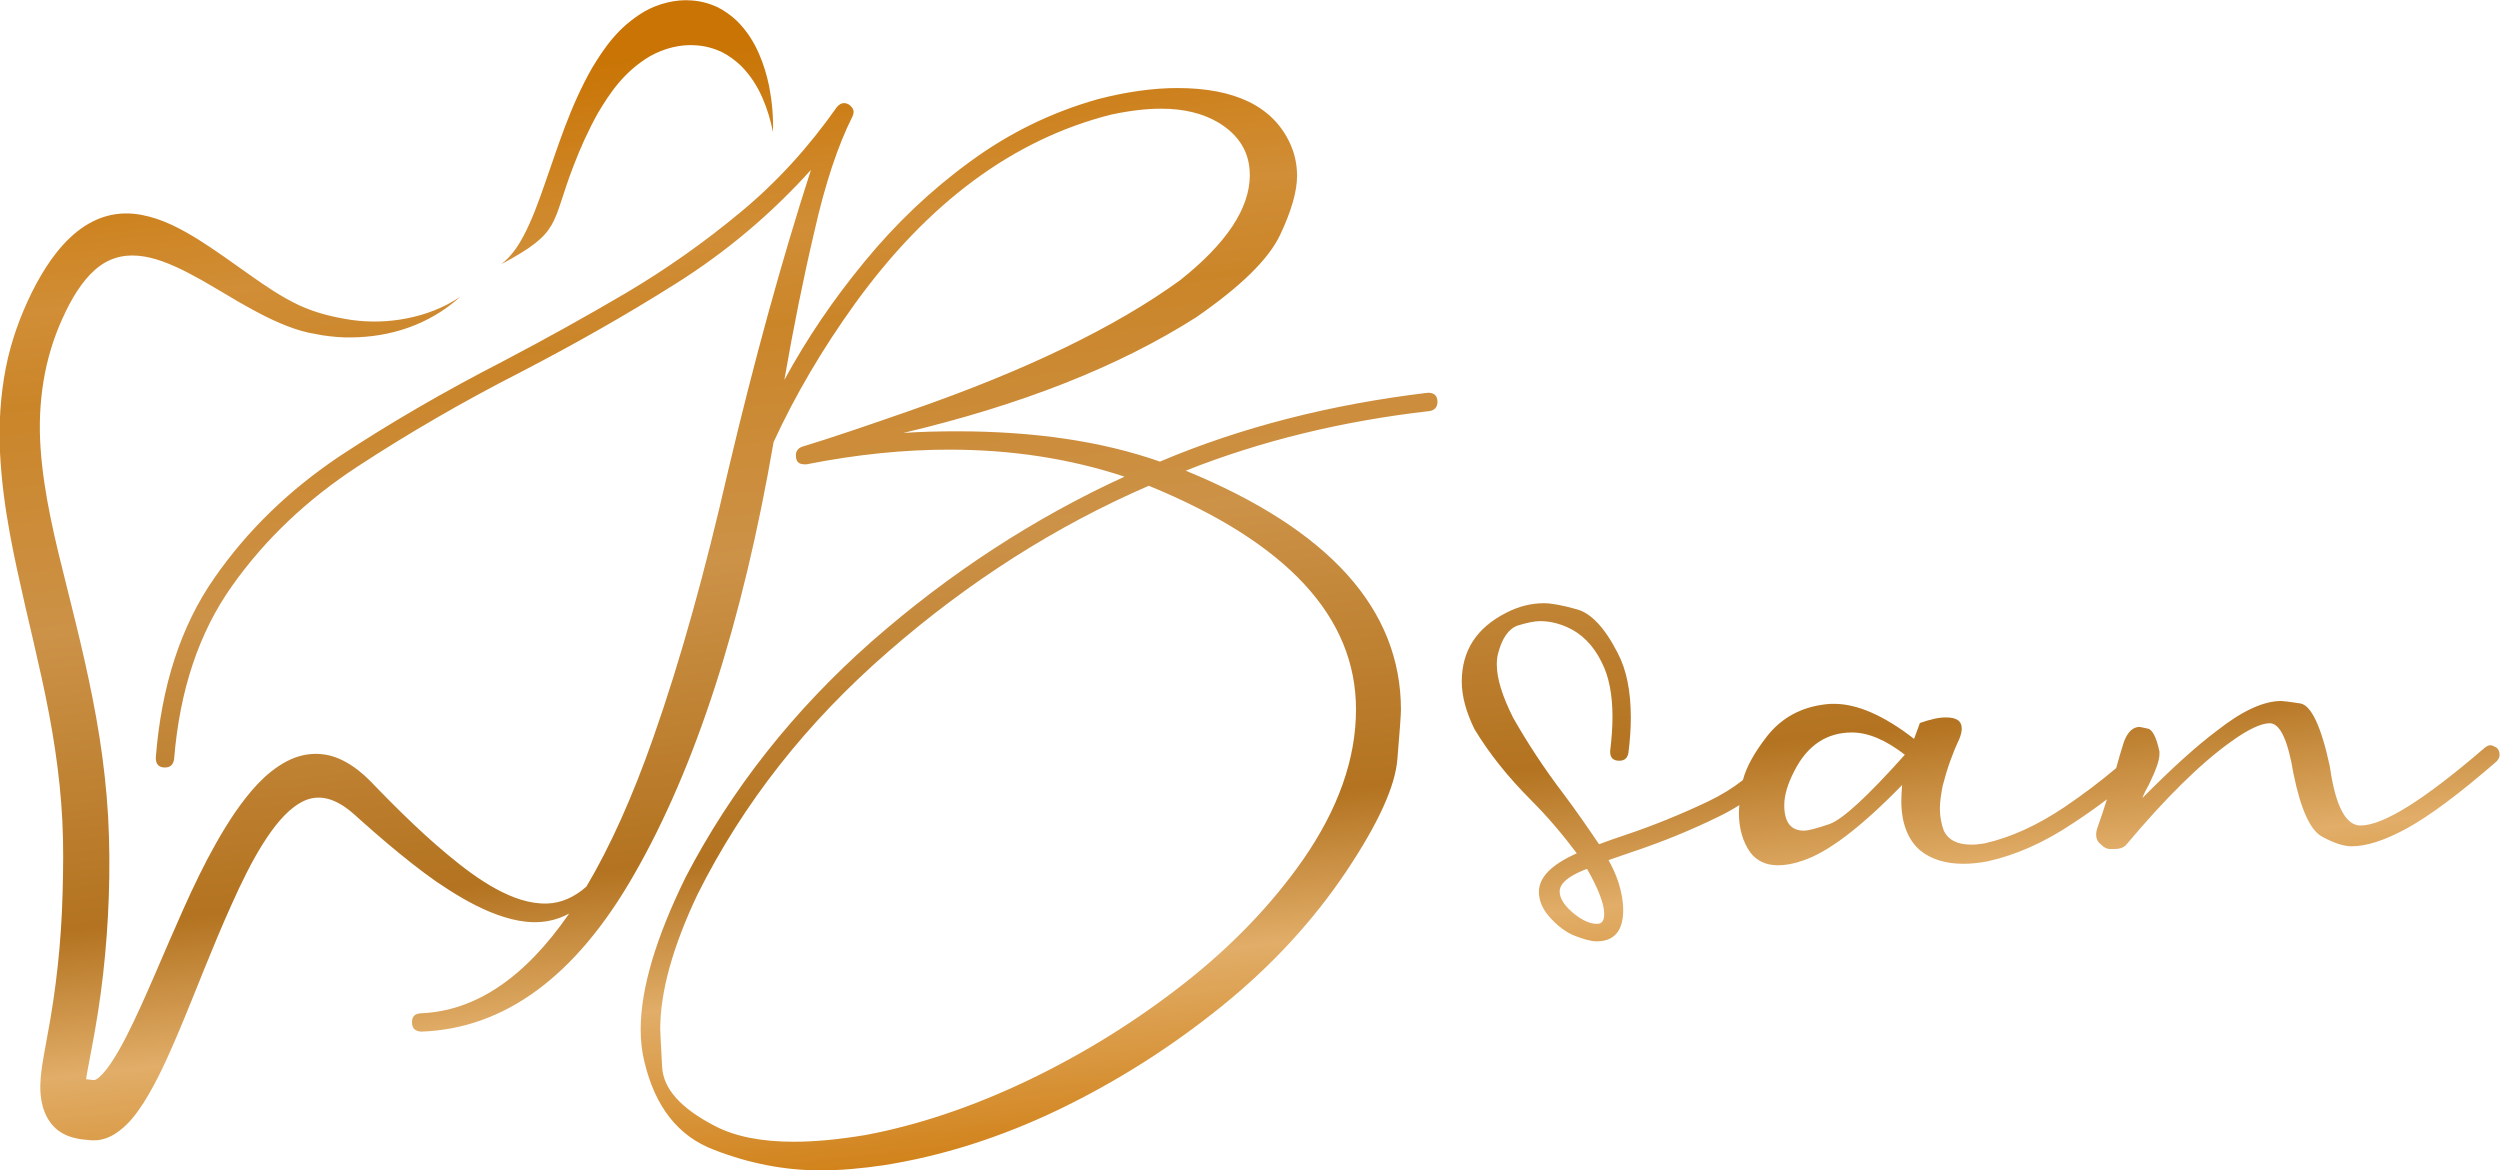 <svg xmlns="http://www.w3.org/2000/svg" viewBox="0 0 11138.4 5213.6">
  <defs>
    <linearGradient id="grad1" gradientUnits="userSpaceOnUse" x1="5859.21" y1="5253.74" x2="5275.41" y2="-38.3">
      <stop offset="0" stop-color="#CC7400"/>
      <stop offset="0.2" stop-color="#E1AD68"/>
      <stop offset="0.322" stop-color="#B37320"/>
      <stop offset="0.569" stop-color="#CC9247"/>
      <stop offset="0.761" stop-color="#CB8529"/>
      <stop offset="0.839" stop-color="#D18E36"/>
      <stop offset="1" stop-color="#C97404"/>
    </linearGradient>
  </defs>
  <g>
    <path fill="url(#grad1)" fill-rule="nonzero" d="M2050.28 1322.5c-74.88,50.2 -155.73,79.79 -236.99,95.85 -81.36,16.21 -163.6,18.37 -244.53,7.51 -80.27,-11.82 -162.07,-31.34 -236.62,-66.06 -75.47,-35.47 -148.47,-84.75 -221.66,-136.71 -73.35,-51.58 -147.17,-105.87 -225.45,-154.99 -78.23,-48.37 -161.56,-93.69 -255.81,-110.95 -46.87,-8.66 -96.74,-8.97 -146.03,3.51 -49.31,12.13 -97.37,37.42 -140.23,71.46 -86.04,69.2 -149.64,168.03 -200.43,269.16 -50.38,102.15 -93.17,216.25 -116.91,339.15 -23.83,122.57 -31.39,250.46 -25.64,373.34 11.78,247.03 64.04,472.93 112.97,689.26 50.23,216.33 101.46,425.56 132.59,637.19 15.83,105.66 26.98,211.5 32.21,317.23 5.35,104.43 4.29,213.79 1.1,322.43 -5.7,217.81 -28.38,427.97 -68.9,641.08l-15.17 83.98c-5,29.54 -10.33,60.06 -13.68,99.89 -1.45,20.19 -2.7,43.3 0.14,74.08 1.2,14.75 4.36,32.98 9.22,51.07 5.39,18.81 13.25,38.07 23.27,55.1 20.5,34.15 45.44,53.32 64.18,63.9 19.21,10.81 35.12,15.88 49.69,19.87 28.64,7.25 52.66,9.5 75.88,11.26 3.87,0.61 17.2,0.51 26.3,0.04 10.16,-0.04 19.33,-2.81 28.97,-4.81 18.7,-4.87 35.96,-12.8 51.35,-22.14 61.32,-38.73 97.42,-91.02 129.79,-140 62.54,-99.72 106.57,-200.68 149.78,-300.99 42.67,-100.37 82.15,-200.35 122.03,-298.74 39.83,-98.38 80.04,-195.07 122.22,-288.27 41.8,-93.36 85.99,-183.54 135.56,-262.94 49.36,-78.59 104.83,-148.23 164.42,-183.09 59.11,-36.32 120.81,-33.03 184.61,4.88 7.98,4.41 15.86,9.57 23.63,15.53 7.92,5.3 15.69,11.51 23.41,18.2l11.61 9.69 13.2 11.8 26.32 23.62c35.24,31.34 70.73,62.3 106.62,92.61 71.78,60.52 144.74,119.26 220.58,172.37 76.4,51.84 154.89,100.03 238.17,134.63 82.73,33.92 171.78,57.33 261.3,40.72 31.69,-5.89 62.93,-16.89 92.54,-33.03 -198.01,287.01 -418.49,435.05 -661.54,444.39 -26.63,1.81 -38.71,14.5 -38.71,39.32 0,26.62 12.08,40.51 40.51,42.36 372.07,-12.74 689.67,-246.26 947.99,-698.18 277.09,-482.13 483.99,-1125.87 622.53,-1928.65 95.57,-207.49 215.95,-412.6 361.16,-614.65 326.7,-452.5 707.21,-733.83 1141.61,-843.95 81.66,-17.52 157.89,-26.6 223.22,-26.6 102.87,0 186.33,21.16 253.52,60.48 94.34,56.25 142.15,134.32 142.15,235.33 0,148.84 -104.69,304.91 -310.35,468.24 -287.36,208.76 -687.88,402.31 -1198.49,579.6 -202.05,70.78 -364.8,125.83 -486.99,162.73 -17.52,7.25 -26.6,19.94 -26.6,37.51 0,28.43 12.08,40.54 38.7,40.54l9.08 0c223.25,-44.17 434.4,-65.36 634.61,-65.36 280.11,0 540.26,40.52 781.65,120.39 -402.33,184.52 -778.01,428.93 -1125.87,733.84 -347.27,306.71 -623.7,655.81 -829.41,1050.85 -132.51,269.84 -200.26,496.67 -200.26,678.78 0,51.42 5.44,97.42 16.33,142.18 47.81,202.04 150.67,332.73 309.76,393.23 159.7,62.32 319.43,91.95 475.5,91.95 88.36,0 182.12,-8.44 281.33,-22.99 257.1,-40.56 517.83,-122.21 779.79,-248.04 260.76,-125.83 503.36,-280.09 728.4,-462.22 225.69,-182.67 407.77,-382.93 551.73,-597.66 143.4,-214.2 219.61,-381.15 228.71,-503.37 10.26,-122.19 15.7,-194.82 15.7,-217.8 0,-448.26 -318.8,-802.79 -958.87,-1065.37 335.17,-133.08 698.11,-221.4 1086.53,-265.6 22.99,-3.59 35.07,-18.13 35.07,-41.12 0,-26.6 -13.89,-40.53 -42.3,-40.53 -430.78,51.44 -829.45,152.45 -1194.25,306.73 -258.95,-90.76 -560.22,-134.9 -904.45,-134.9 -78.02,0 -157.28,1.78 -238.96,7.22 524.5,-123.97 960.72,-295.8 1306.14,-516 196.63,-136.11 320.65,-257.15 372.05,-364.8 51.44,-108.28 76.23,-196.65 76.23,-264.4 0,-51.44 -10.29,-99.2 -31.43,-145.2 -76.21,-164.54 -245.02,-246.22 -502.17,-246.22 -104.03,0 -223.22,15.74 -353.91,49.62 -205.68,58.08 -395.62,150.64 -569.25,278.28 -175.47,127.66 -331.51,276.48 -469.49,444.67 -140.31,169.98 -258.91,345.42 -358.11,528.13 40.51,-234.11 85.27,-455.55 134.88,-666.06 47.81,-211.15 104.08,-379.32 168.19,-507 3.64,-7.25 5.45,-14.5 5.45,-19.94 0,-8.49 -1.81,-13.94 -7.25,-21.18 -9.1,-12.08 -21.18,-19.38 -35.73,-19.38 -10.23,0 -21.13,5.44 -31.41,17.59 -125.87,179.03 -268.03,335.12 -428.93,468.25 -161.55,134.27 -333.34,255.29 -512.42,361.16 -180.93,106.48 -363.6,207.49 -545.72,303.1 -258.91,133.08 -501.51,273.43 -727.16,422.25 -225.08,150.64 -412.6,331.53 -559.61,543.87 -148.8,212.95 -235.92,480.35 -260.74,800.97 0,28.48 13.94,42.96 40.52,42.96 24.81,0 37.5,-12.67 41.16,-37.51 24.82,-308.5 111.29,-565.01 258.93,-772.55 147.02,-207.51 334.54,-384.73 559.57,-531.74 225.08,-147.02 466.46,-287.39 723.57,-418.66 235.35,-122.22 467.63,-252.9 692.71,-395.06 225.03,-141.57 425.3,-310.35 602.54,-506.97 -131.29,405.96 -253.46,852.44 -368.4,1338.21 -102.87,450.14 -212.96,847.59 -333.39,1189.42 -92.68,264.56 -192.24,486.37 -298.69,665.57 -52.62,46.8 -112.81,73.52 -174.27,75.25 -77.65,2.58 -155.41,-25.21 -229.4,-65.73 -74.31,-40.51 -145.46,-94.44 -214.83,-152.24 -69.6,-57.73 -137.41,-120.5 -204.2,-185.83 -33.4,-32.63 -66.5,-65.99 -99.44,-99.82l-24.6 -25.47 -12.34 -12.72 -14.31 -13.91c-9.43,-9.45 -19.26,-18.51 -29.63,-26.83 -10.04,-8.78 -20.5,-16.94 -31.53,-24.4 -43.21,-30.47 -92.73,-54.09 -145.63,-58.5 -52.68,-5.66 -106.56,6.52 -154.11,31.55 -96.25,50.2 -167.64,137.48 -229.33,225.55 -122.1,179.71 -209.39,379.88 -294.61,575.68 -42.46,98.01 -83.74,195.59 -126.34,289.31 -42.42,93.08 -86.8,184.99 -134.25,255.6 -23.06,34.46 -48.77,62.25 -63.83,70.56 -3.64,2.23 -6.34,3.14 -8.1,3.52 -0.72,-0.33 -1.69,0.94 -2.01,0.26 -1.34,-0.47 1.5,0.61 -5.02,-0.17 -18.44,-1.45 -36.15,-3.94 -48.45,-7.34 -5.93,-1.62 -10.29,-3.8 -10.29,-3.8 -0.43,-0.31 6.42,3.12 13.63,15.34 7.67,12.39 9.94,26.74 10.04,28.38 0.11,2.75 -0.17,-2.58 0.58,-10.39 1.43,-16.23 5.33,-40.93 9.95,-66.27l15.11 -80.29c21.44,-110.96 40.62,-227.73 53.71,-344.27 13.33,-116.78 21.73,-234.26 25.76,-351.43 3.82,-116.87 3.47,-233.59 -3.21,-354.38 -6.81,-119.35 -20.25,-237.3 -38.29,-352.67 -36.36,-230.89 -90.85,-451.05 -144.05,-663.65 -53.53,-212.18 -104.74,-420.32 -118.58,-624.99 -14.03,-203.99 17.1,-400.9 97.32,-576.55 39.32,-87.76 86.82,-165.36 143.24,-215.68 56.21,-50.71 121.75,-70.79 194.16,-64.43 72.25,6.02 148.21,37.62 223.37,76.42 75.49,39.01 150.81,86.51 228.34,131.32 77.72,44.22 157.59,87.38 242.27,116.49 21.14,7.11 42.65,13.47 64.21,18.39l64.02 11.97c42.78,6.17 85.66,10.37 128.57,9.26 170.75,-1.5 344.01,-54.58 484.1,-180.84zm7372.35 2460.03c21.18,0 35.7,-5.45 47.81,-15.72 177.24,-211.15 333.33,-365.41 470.05,-462.8 76.24,-55.06 134.32,-81.69 171.8,-81.69 45.98,0 81.08,74.41 105.89,223.84 32.07,159.12 75.02,253.49 127.64,281.33 51.42,28.43 96.2,42.95 131.29,42.95 67.75,0 148.82,-26.62 246.22,-79.87 101.03,-55.03 234.13,-154.26 399.28,-297.64 8.47,-9.07 13.91,-18.15 13.91,-28.43 0,-19.37 -7.25,-32.06 -21.16,-37.51 -9.08,-4.85 -14.52,-6.66 -19.38,-6.66 -9.05,0 -18.13,4.83 -26.6,12.11 -268.01,230.49 -450.11,345.44 -552.95,345.44 -64.14,0 -110.11,-84.71 -134.91,-254.71l-1.8 -10.88c-38.73,-179.08 -83.49,-271.04 -131.3,-278.29 -45.98,-7.27 -76.21,-10.88 -84.68,-10.88 -79.88,0 -175.45,44.76 -287.36,133.08 -88.35,65.94 -198.46,165.17 -331.54,299.46 7.25,-19.35 18.14,-40.53 30.24,-61.69 30.26,-62.33 45.98,-106.48 45.98,-133.1l0 -12.72c-13.91,-65.33 -32.07,-99.2 -53.23,-102.23 -19.35,-3.63 -31.45,-7.27 -35.09,-7.27 -30.26,0 -53.25,22.99 -69.58,65.36 -13.39,42.03 -24.67,80.88 -34.9,118.18 -68.5,57.94 -144.86,115.81 -228.88,172.81 -120.39,81.05 -239.56,136.11 -358.14,162.73 -21.18,3.64 -40.53,5.44 -58.69,5.44 -61.69,0 -102.84,-21.18 -122.19,-62.3 -10.3,-27.85 -17.55,-61.72 -17.55,-97.4 0,-31.46 5.44,-65.35 12.11,-101.03 19.96,-78.05 44.75,-147.01 73.19,-206.9 8.46,-19.97 12.1,-35.71 12.1,-49.62 0,-33.87 -22.99,-49.61 -70.77,-49.61 -32.07,0 -68.97,8.47 -115.56,24.82l-26.01 70.77c-134.91,-104.67 -253.49,-156.09 -356.33,-156.09 -12.71,0 -22.99,0 -35.7,1.83 -110.09,12.08 -198.43,59.89 -263.76,143.38 -57.2,73.96 -92.52,138.4 -106.83,194.44 -45.09,35.59 -96.42,67.11 -153.93,94.72 -122.22,58.09 -244.41,107.7 -366.63,148.82 -42.34,13.94 -83.49,28.46 -120.39,42.37 -47.8,-70.8 -99.22,-145.21 -156.09,-221.42 -90.73,-118.58 -165.14,-234.14 -226.86,-342.42 -47.78,-95.59 -72.6,-173.64 -72.6,-237.16 0,-17.55 1.83,-33.88 5.44,-47.79 17.55,-69.57 47.81,-111.91 88.34,-125.82 42.35,-12.72 74.41,-19.38 99.21,-19.38 39.31,0 78.04,8.47 118.58,26.01 65.94,28.44 119.16,81.68 156.09,157.9 32.04,62.33 47.78,143.99 47.78,243.21 0,45.98 -3.63,95.59 -10.27,150.63l0 4.85c0,26.63 13.91,39.32 40.53,39.32 22.99,0 35.68,-10.89 40.51,-33.87 7.28,-56.87 10.91,-108.29 10.91,-157.9 0,-118.58 -19.37,-214.17 -58.69,-288.58 -58.08,-113.73 -120.39,-179.08 -183.91,-194.8 -64.13,-18.15 -111.92,-26.62 -143.99,-26.62 -58.08,0 -113.13,13.91 -168.17,42.34 -133.1,67.16 -198.45,170 -198.45,306.74 0,65.33 19.37,136.1 56.88,212.34 65.33,108.28 150.63,214.76 251.66,315.79 76.24,76.24 143.38,156.09 203.88,237.16 -111.92,49.59 -168.78,106.48 -168.78,172.42 0,35.09 14.52,72.58 42.95,105.86 36.9,42.96 76.24,73.19 116.75,88.93 40.53,15.74 72.6,24.8 97.42,24.8 79.85,0 118.56,-47.78 118.56,-140.35 0,-35.09 -6.64,-75.63 -21.16,-122.19 -12.11,-36.93 -28.43,-70.8 -44.18,-99.23l106.48 -36.9c129.47,-42.95 258.93,-95.59 385.98,-157.9 31.74,-15.48 61.86,-32.25 90.29,-50.36 -1.31,14.94 -1.95,26.48 -1.95,34.62 0,70.8 18.16,130.69 51.42,177.28 28.46,36.9 69.58,56.25 122.83,56.25 33.26,0 70.77,-6.66 111.31,-21.16 111.92,-36.92 258.93,-148.84 441.62,-336.39 -1.81,24.82 -3.61,47.81 -3.61,70.8 0,97.39 28.43,171.8 82.87,219.61 49.62,40.51 113.73,60.48 193.6,60.48 33.27,0 68.97,-3.62 108.28,-10.89 127.05,-28.43 254.69,-85.29 380.54,-170 53.27,-34.83 103.5,-70.21 150.74,-106.19 -12.41,39.48 -25.78,80.2 -40.63,121.93 -5.44,14.52 -7.27,24.8 -7.27,35.68 0,15.74 5.44,30.26 16.35,38.73 15.72,16.33 30.24,24.8 44.15,24.8l22.99 0zm-1386 -81.66c-56.86,0 -87.12,-36.9 -87.12,-113.14 0,-45.98 16.33,-97.4 44.76,-152.45 58.08,-114.95 145.2,-171.81 256.51,-171.81 71.38,0 149.43,32.07 235.94,99.2 -166.36,186.35 -278.28,288.58 -335.14,308.55 -56.28,19.35 -95.59,29.65 -114.95,29.65zm-919.6 415.02l-3.61 0c-28.43,0 -60.5,-13.94 -97.42,-42.37 -44.15,-35.68 -67.14,-69.57 -67.14,-101.03 0,-35.68 36.9,-67.75 111.31,-97.4l10.88 -3.64c51.42,90.15 76.24,157.31 76.24,200.27 0,28.43 -9.08,44.17 -30.26,44.17zm-3580.23 971c-143.36,0 -261.96,-23.02 -352.67,-70.78 -150.65,-78.07 -228.67,-164.6 -234.11,-261.95 -4.86,-97.4 -8.5,-152.46 -8.5,-168.78 0,-168.2 56.84,-370.29 166.39,-600.79 203.85,-407.74 487.58,-767.1 849.37,-1081.08 359.35,-313.36 747.75,-560.18 1160.94,-739.26 614.67,251.66 923.21,583.19 923.21,996.4 0,221.38 -79.87,444.63 -235.96,669.71 -137.93,197.21 -313.35,381.12 -528.16,549.9 -214.15,168.19 -444.67,311.57 -690.88,430.15 -248.61,119.19 -493.02,202.04 -731.99,246.8 -117.38,19.38 -223.84,29.68 -317.64,29.68zm-1302.89 -3910.06c43.26,-34.32 72.93,-77.69 97.8,-124.09 38.19,-71.55 66.88,-151.17 95.47,-233.29 58.44,-164.51 110.04,-339.3 210.59,-516.53 52.78,-86.53 115.15,-182.55 235.8,-253.13 60.4,-33.52 136.66,-54.05 208.77,-47.71 40.14,2.74 79.55,13.55 114.22,29.72 34.04,17.14 62.47,38.61 86.51,61.25 46.52,46.04 76.29,95.99 97.85,144.87 21.65,49.05 35.96,98.08 45.95,146.8 13.04,68.17 19.33,136.04 16.89,203.69l-0.68 -3.73c-9.83,-48.72 -23.97,-97.75 -45.37,-146.8 -21.25,-48.89 -50.62,-98.83 -96.5,-144.88 -23.7,-22.64 -51.78,-44.1 -85.34,-61.25 -34.28,-16.16 -73.1,-26.97 -112.72,-29.72 -71.17,-6.33 -146.4,14.19 -206.01,47.72 -119.05,70.58 -180.63,166.59 -232.66,253.13 -43.98,78.49 -78.46,156.51 -108.21,233.38 -103.38,266.84 -52.26,295.65 -322.36,440.57z"/>
  </g>
</svg>
